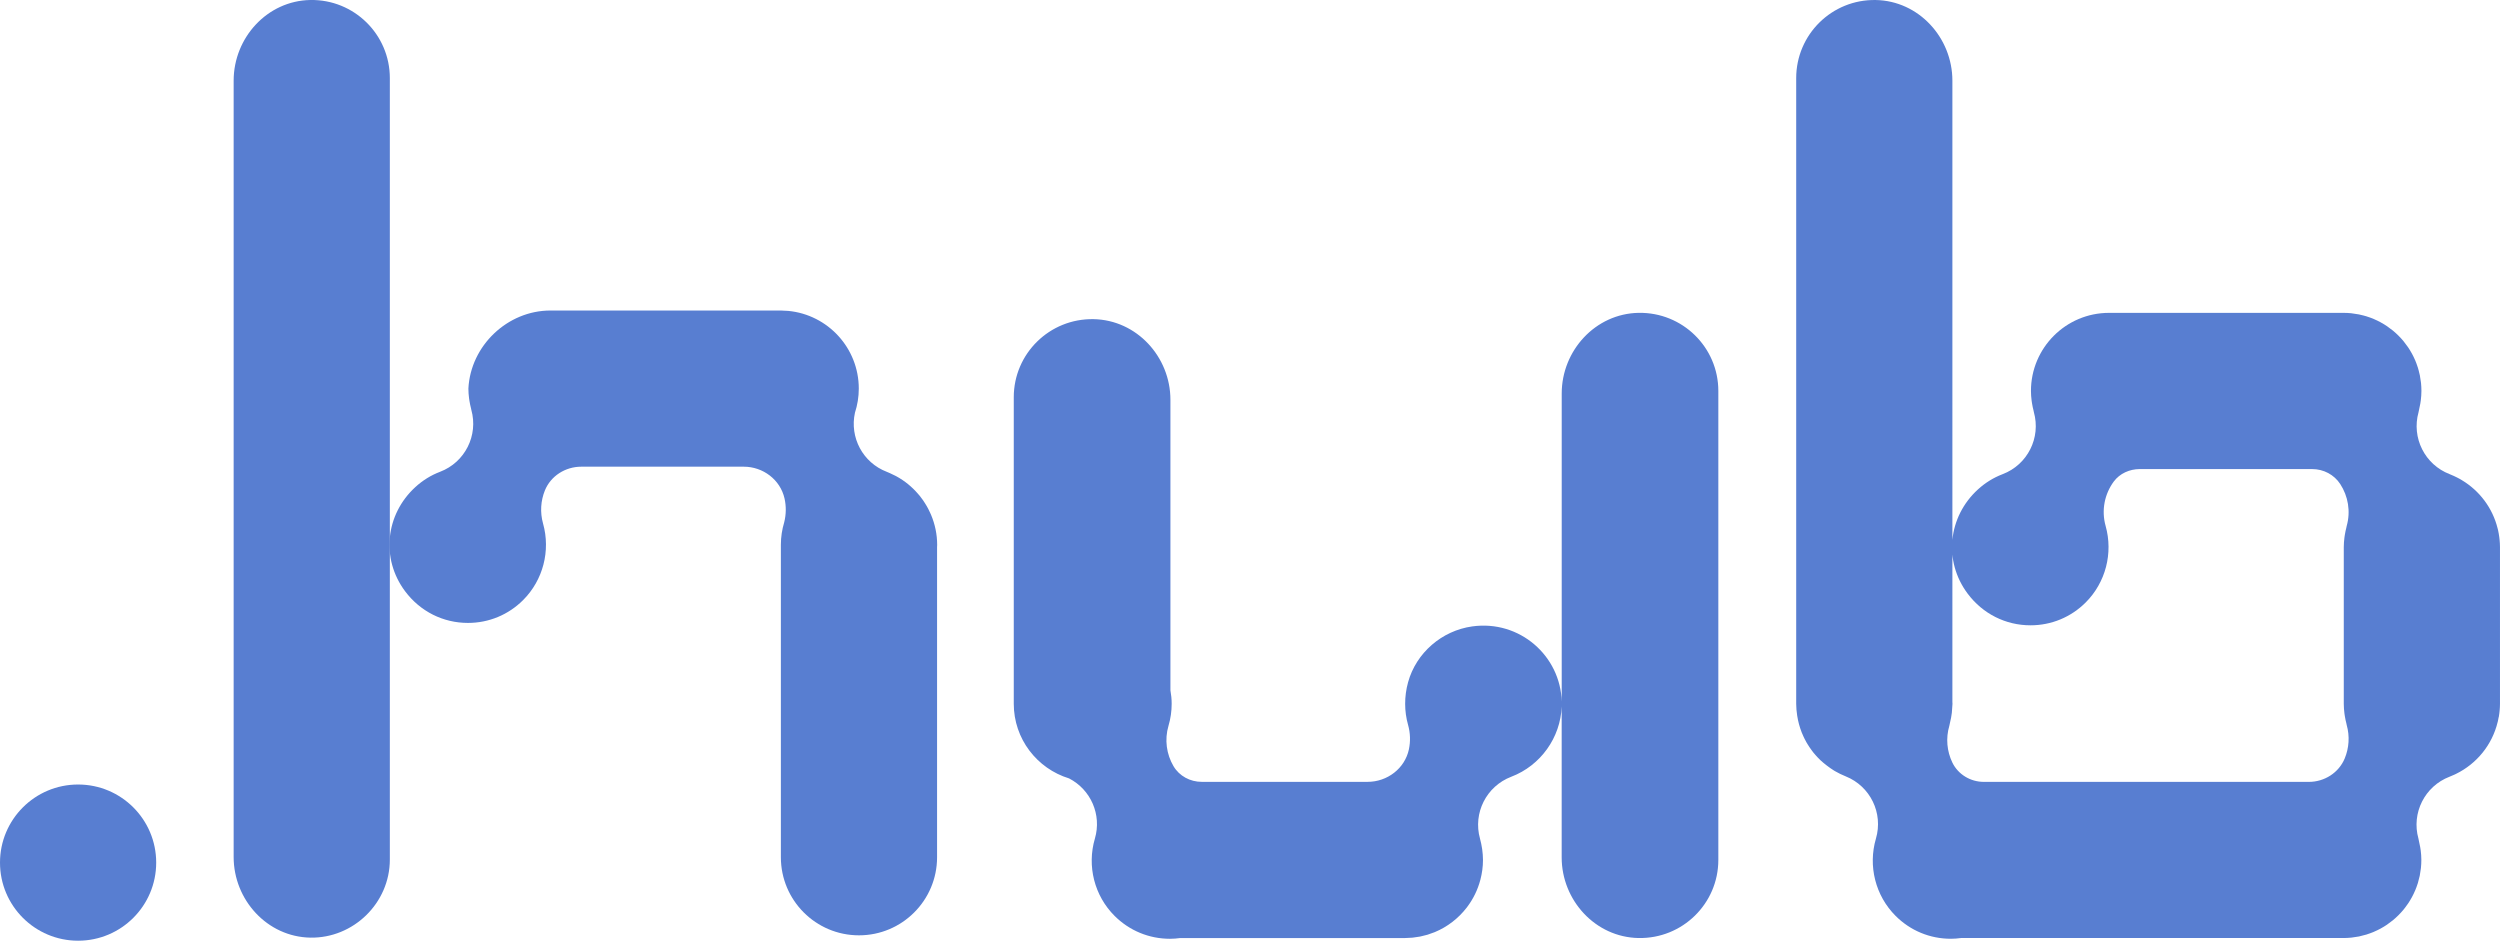 <svg viewBox="0 0 1360.49 511.93" xmlns="http://www.w3.org/2000/svg" data-name="Слой 2" id="_Слой_2">
  <defs>
    <style>
      .cls-1 {
        fill: #587ed1;
      }
    </style>
  </defs>
  <g data-name="Слой 1" id="_Слой_1-2">
    <g>
      <circle r="42.5" cy="469.43" cx="42.5" class="cls-1"></circle>
      <path d="M1359.82,390.27c.11-.62.2-1.23.28-1.86.07-.55.14-1.1.19-1.65.11-1.22.18-2.45.19-3.69,0-.03,0-.06,0-.08v-85.23s0-.01,0-.02c0-1.27-.08-2.53-.19-3.78-.05-.53-.12-1.04-.18-1.56-.09-.67-.19-1.33-.3-1.99-.12-.69-.25-1.38-.41-2.07-.06-.27-.14-.53-.21-.8-2.76-11.15-9.9-20.54-19.51-26.27-.28-.17-.56-.35-.84-.51-.59-.33-1.2-.64-1.81-.95-.54-.27-1.08-.53-1.62-.78-.54-.24-1.08-.48-1.63-.7-.23-.09-.44-.2-.67-.29-13.51-5.17-20.85-19.78-16.95-33.71.12-.41.16-.84.26-1.26.28-1.12.51-2.25.7-3.4.09-.57.19-1.14.26-1.72.21-1.71.35-3.44.35-5.21h0c0-1.45-.08-2.88-.22-4.3-.03-.33-.1-.64-.14-.96-.13-1.09-.28-2.18-.5-3.25-.05-.25-.13-.5-.19-.75-.25-1.12-.52-2.24-.86-3.34-.05-.16-.11-.3-.16-.46-.38-1.17-.79-2.33-1.27-3.47-.03-.08-.08-.15-.11-.23-.51-1.18-1.06-2.35-1.68-3.48-.05-.09-.11-.18-.16-.27-.61-1.1-1.25-2.18-1.96-3.22-.18-.27-.39-.51-.57-.77-.6-.84-1.2-1.69-1.86-2.49-1.75-2.12-3.7-4.07-5.82-5.82-.8-.66-1.64-1.25-2.47-1.85-.27-.19-.52-.4-.79-.59-1.04-.7-2.12-1.35-3.21-1.95-.1-.05-.18-.12-.28-.17-1.13-.61-2.29-1.16-3.47-1.67-.09-.04-.17-.08-.25-.12-1.13-.48-2.28-.89-3.45-1.26-.16-.05-.31-.12-.48-.17-1.09-.34-2.2-.6-3.31-.85-.26-.06-.51-.14-.78-.19-1.05-.21-2.13-.36-3.2-.49-.34-.04-.67-.12-1.01-.15-1.37-.14-2.76-.21-4.16-.21-.05,0-.09,0-.14,0h-127.49c-23.47,0-42.5,19.03-42.5,42.5h0c0,1.78.14,3.53.36,5.25.06.49.14.97.22,1.46.21,1.35.49,2.67.83,3.97.07.27.1.56.17.83,3.93,13.96-3.44,28.61-16.99,33.77-4.96,1.89-9.47,4.68-13.45,8.31-16.29,14.89-18.84,38.97-5.63,56.65,8.27,11.07,20.78,17.29,34.24,17.29,11.35,0,22.03-4.42,30.05-12.45,10.84-10.84,14.99-26.79,10.83-41.63-2.4-8.58-.53-17.41,4.42-24.13,3.27-4.44,8.66-6.81,14.17-6.81h93.84c6.13,0,11.92,3.02,15.26,8.16,4.26,6.55,5.76,14.81,3.49,22.85-.08.27-.1.56-.17.83-.34,1.3-.61,2.62-.83,3.96-.08.49-.16.97-.22,1.46-.21,1.72-.36,3.46-.36,5.24,0,0,0,0,0,.01,0,0,0,0,0,0v85.2s0,0,0,0c0,0,0,0,0,0h0c0,1.8.15,3.55.36,5.28.06.46.14.92.21,1.38.22,1.39.5,2.76.86,4.11.06.24.09.5.15.74,1.76,6.24,1.25,12.61-1.05,18.21-3.23,7.84-11.06,12.8-19.53,12.8h-176.86c-7.26,0-14.04-4.03-17.18-10.58-2.89-6.03-3.64-13.1-1.61-19.97.17-.56.23-1.15.37-1.72.22-.89.42-1.78.58-2.68.16-.89.3-1.77.41-2.67.1-.87.14-1.75.19-2.63.04-.75.16-1.5.16-2.25,0-.31-.04-.61-.05-.92V43.91c0-23.4-18.31-43.47-41.7-43.9-23.84-.44-43.3,18.76-43.3,42.49v340.48c0,2.13.21,4.2.51,6.25.02.13.04.26.06.39.47,3.01,1.25,5.9,2.32,8.67.04.12.08.23.13.35.31.77.64,1.52.99,2.27.17.36.34.71.51,1.07.34.68.68,1.35,1.06,2,.23.4.48.79.72,1.19.64,1.04,1.32,2.05,2.05,3.03.32.44.63.88.97,1.3.43.53.88,1.04,1.33,1.55.33.38.67.75,1.02,1.12.5.52,1,1.04,1.52,1.53h0c1.82,1.71,5.04,4.19,7.17,5.49l.7.43c.91.53,1.84,1.03,2.79,1.49.04.02.09.04.14.07.98.47,1.97.92,2.98,1.32,13.36,5.37,20.48,20,16.43,33.83-4.38,14.98-.28,31.11,10.7,42.09,8.03,8.03,18.7,12.45,30.05,12.45,1.87,0,3.72-.16,5.55-.4h208.04s0,0,0,0c1.45,0,2.88-.08,4.3-.22.31-.03.61-.1.91-.13,1.11-.14,2.21-.28,3.3-.5.24-.05.47-.12.71-.18,1.14-.25,2.27-.53,3.38-.87.14-.04.28-.11.42-.15,1.18-.38,2.35-.8,3.5-1.28.07-.03.13-.07.2-.1,1.2-.51,2.37-1.07,3.52-1.69.07-.04.14-.09.22-.13,1.12-.62,2.21-1.27,3.27-1.99.25-.17.48-.36.72-.54.86-.61,1.72-1.22,2.54-1.9,1.02-.84,1.99-1.73,2.93-2.66.04-.04.08-.07.12-.11.04-.04.08-.09.13-.14.92-.93,1.81-1.9,2.64-2.91.69-.83,1.31-1.71,1.93-2.59.16-.23.35-.44.5-.68.73-1.08,1.39-2.18,2.01-3.32.03-.06.07-.11.1-.17.63-1.16,1.2-2.35,1.71-3.56.02-.05.05-.1.08-.16.49-1.15.91-2.33,1.29-3.52.04-.14.1-.26.14-.4.34-1.11.62-2.25.87-3.39.05-.23.13-.46.17-.7.22-1.09.37-2.2.51-3.31.04-.3.1-.6.13-.9.14-1.42.22-2.85.22-4.3,0,0,0,0,0-.01,0-1.76-.14-3.48-.35-5.19-.07-.58-.17-1.16-.27-1.74-.19-1.14-.42-2.27-.7-3.38-.1-.42-.15-.85-.26-1.27-3.91-13.93,3.44-28.54,16.95-33.71.13-.05.25-.11.38-.16.76-.3,1.51-.62,2.25-.96.29-.13.57-.27.86-.41,11.23-5.49,19.67-15.76,22.66-28.19.04-.16.09-.33.13-.49.17-.73.3-1.46.43-2.2Z" class="cls-1"></path>
      <g>
        <path d="M168.85,0c-23.4.43-41.7,20.5-41.7,43.9v422.46c0,23.4,18.31,43.47,41.7,43.9s43.3-18.76,43.3-42.49V42.5C212.15,18.76,192.69-.43,168.85,0Z" class="cls-1"></path>
        <path d="M510,296.5c0-5.65-1.16-11.14-3.27-16.2-.16-.38-.33-.75-.5-1.12-.32-.71-.66-1.42-1.02-2.12-.26-.5-.52-1-.8-1.49-.31-.55-.65-1.09-.99-1.63-.35-.56-.69-1.11-1.07-1.65-.59-.84-1.2-1.67-1.85-2.47-.38-.47-.79-.92-1.2-1.38-.42-.47-.83-.94-1.27-1.4-.4-.41-.8-.81-1.21-1.21-.53-.51-1.07-1-1.63-1.48-.35-.31-.7-.62-1.07-.91-1.93-1.57-4.01-2.97-6.21-4.18-.23-.12-.46-.24-.69-.36-.93-.49-1.88-.95-2.85-1.37-.25-.11-.51-.22-.76-.33-.35-.14-.68-.31-1.03-.44-13.02-4.97-20.29-18.71-17.32-32.16,1.34-4.14,2.09-8.54,2.09-13.12,0-22.08-16.84-40.22-38.37-42.29-.33-.03-.68-.03-1.01-.05-1.03-.08-2.06-.16-3.11-.16h-125.3c-23.37,0-43.46,19.09-44.66,42.43v.07h0c0,1.78.14,3.53.36,5.25.06.49.15.97.22,1.46.21,1.34.49,2.66.83,3.96.07.27.1.56.17.83,3.93,13.96-3.44,28.61-16.99,33.76-4.96,1.89-9.48,4.68-13.45,8.32-16.29,14.89-18.83,38.97-5.62,56.65,8.27,11.07,20.78,17.28,34.23,17.28,11.35,0,22.03-4.42,30.05-12.45,10.84-10.84,14.99-26.79,10.83-41.63-1.72-6.15-1.25-12.43.98-17.97,3.21-7.97,11.2-12.97,19.79-12.97h88.46c10.48,0,19.88,7.07,22.18,17.3.94,4.18.92,8.62-.19,13.01-1.16,3.87-1.8,7.96-1.8,12.2v170.02c0,23.47,19.03,42.5,42.5,42.5h0c23.47,0,42.5-19.03,42.5-42.5v-168.86c.01-.39.06-.77.06-1.16Z" class="cls-1"></path>
      </g>
      <path d="M891.71,170.25c-23.47.43-41.83,20.5-41.83,43.9v167.66c-.68-24.89-22.86-44.51-48.68-40.92-16.52,2.3-30.54,14.38-34.94,30.43-2.13,7.76-2.08,15.76,0,23.15,1.26,4.47,1.36,9.01.47,13.28-2.19,10.45-11.77,17.73-22.47,17.73h-90.32c-6.24,0-12.16-3.15-15.32-8.52-3.79-6.45-4.98-14.36-2.72-22.03,1.14-3.86,1.72-7.89,1.72-11.97,0-2.5-.26-4.94-.68-7.32v-158.06c0-23.4-18.36-43.47-41.83-43.9-23.91-.44-43.42,18.76-43.42,42.49v166.81c0,19.12,12.66,35.28,30.08,40.62,11.83,6.08,17.88,19.76,14.07,32.74-4.39,14.98-.28,31.11,10.73,42.09,8.05,8.03,18.75,12.45,30.14,12.45,1.88,0,3.73-.16,5.56-.4h122.15s0,0,0,0,0,0,0,0h.08c.7,0,1.38-.07,2.07-.1.71-.04,1.42-.04,2.12-.11,1.09-.11,2.16-.29,3.22-.47.31-.05.62-.08.93-.14,1.11-.22,2.19-.51,3.27-.81.26-.07.52-.12.78-.2,1.14-.35,2.25-.76,3.34-1.19.18-.07.37-.13.55-.2,6.92-2.86,12.89-7.51,17.4-13.35.1-.13.19-.26.29-.39,3.27-4.34,5.72-9.31,7.13-14.71.02-.06.03-.12.05-.18.87-3.38,1.38-6.9,1.38-10.55v-.19c0-1.9-.17-3.75-.41-5.58-.03-.24-.07-.47-.11-.71-.25-1.68-.59-3.32-1.03-4.93-.02-.09-.03-.18-.06-.27-3.91-13.93,3.46-28.54,17.02-33.71,15.97-6.08,26.81-21.33,27.42-38.23v82.11c0,23.4,18.36,43.47,41.83,43.9,23.91.44,43.42-18.76,43.42-42.49v-255.24c0-23.74-19.52-42.93-43.42-42.49Z" class="cls-1"></path>
    </g>
  </g>
</svg>
